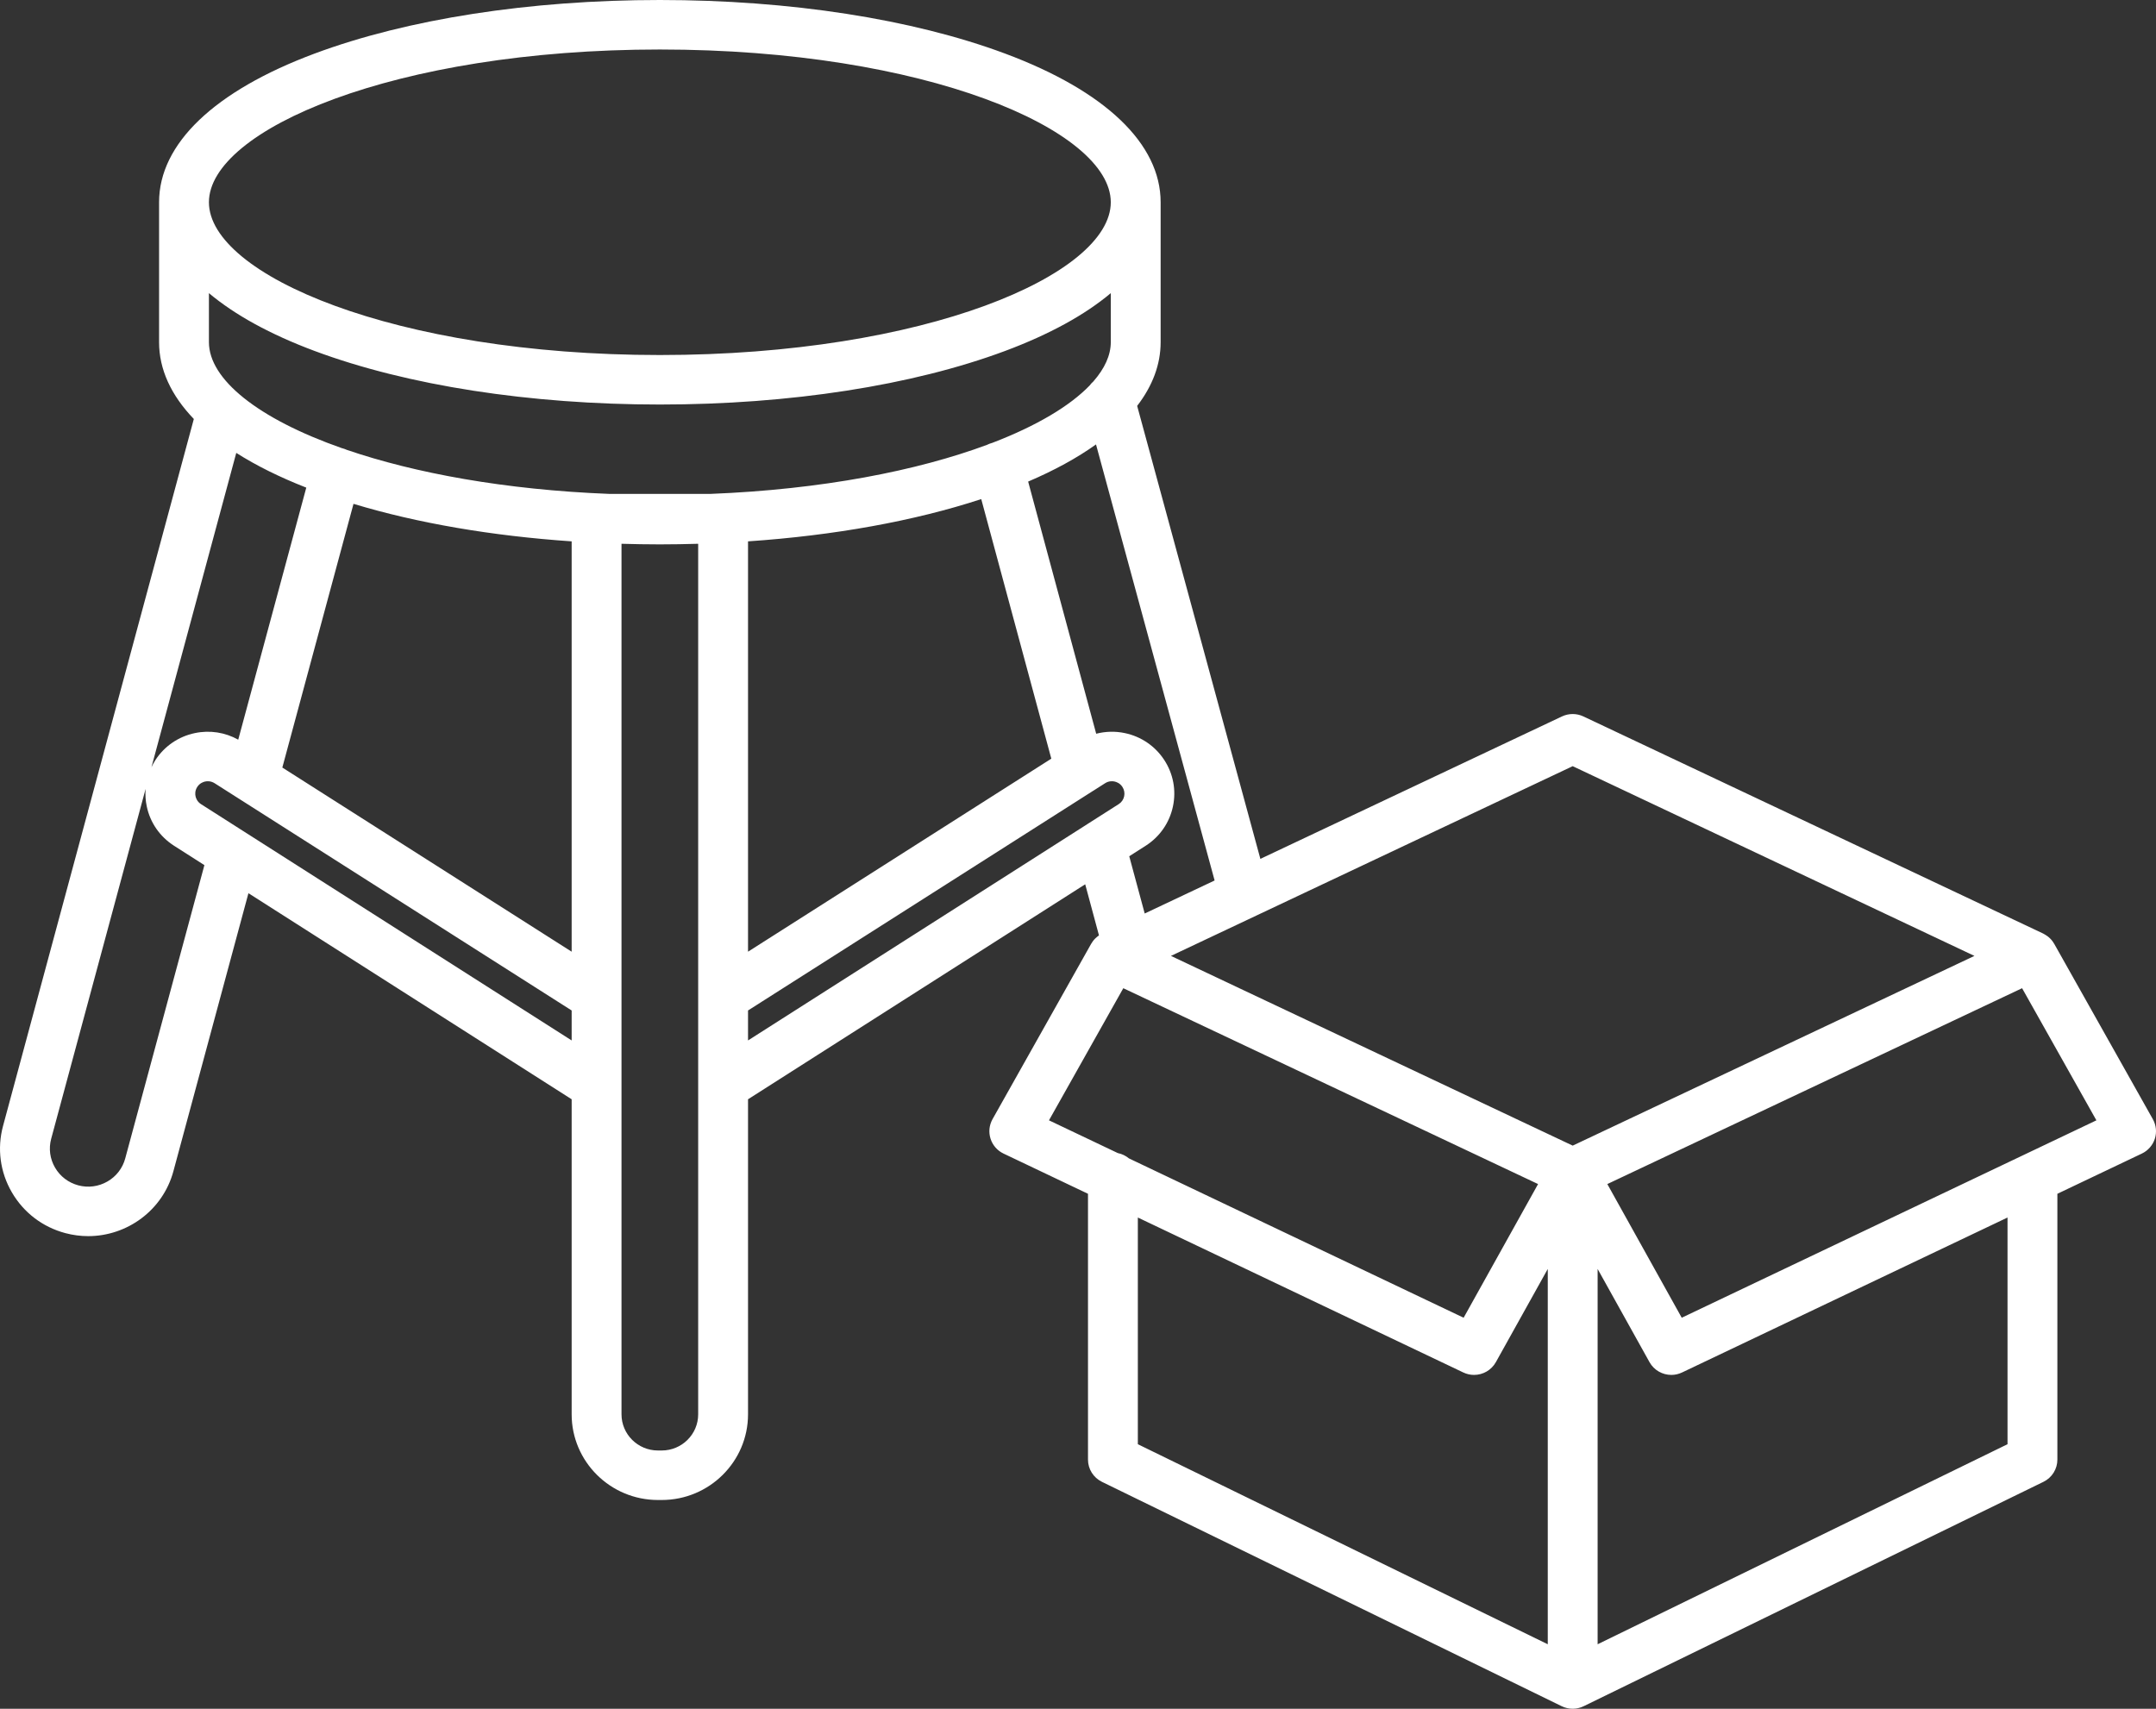 <?xml version="1.0" encoding="UTF-8"?>
<svg width="82px" height="65px" viewBox="0 0 82 65" version="1.1" xmlns="http://www.w3.org/2000/svg" xmlns:xlink="http://www.w3.org/1999/xlink">
    <rect x="0" y="0" width="82" height="65" fill="#333333" stroke="none"/>
    <title>Fill 1</title>
    <g id="Observabois" stroke="none" stroke-width="1" fill="none" fill-rule="evenodd">
        <g id="02_OBS_FIBOIS_TEXTE_COURANT" transform="translate(-913, -483)" fill="#FFFFFF">
            <g id="Group-18-Copy" transform="translate(847, 454)">
                <path d="M129.962,79.126 L127.132,74.041 L142.907,66.591 L145.733,71.617 L129.962,79.126 Z M142.353,83.937 L126.763,91.547 L126.763,77.27 L128.736,80.815 C128.908,81.124 129.231,81.301 129.566,81.301 C129.704,81.301 129.843,81.271 129.975,81.208 L142.353,75.314 L142.353,83.937 Z M109.276,75.314 L121.654,81.208 C121.786,81.271 121.925,81.301 122.063,81.301 C122.398,81.301 122.721,81.124 122.893,80.815 L124.867,77.27 L124.867,91.547 L109.276,83.937 L109.276,75.314 Z M108.723,66.591 L124.498,74.041 L121.667,79.126 L108.936,73.064 C108.816,72.964 108.672,72.894 108.513,72.862 L105.896,71.617 L108.723,66.591 Z M110.277,57.904 C109.93,57.377 109.398,57.015 108.778,56.886 C108.412,56.809 108.042,56.821 107.692,56.911 L105.104,47.319 C106.108,46.89 106.971,46.416 107.685,45.906 L112.196,62.493 L109.537,63.749 L108.949,61.571 L109.585,61.165 C110.116,60.821 110.48,60.293 110.611,59.677 C110.742,59.061 110.623,58.432 110.277,57.904 L110.277,57.904 Z M94.45,67.438 L107.584,59.077 C107.586,59.076 107.587,59.075 107.589,59.075 L108.028,58.795 C108.172,58.701 108.315,58.713 108.387,58.728 C108.459,58.743 108.595,58.79 108.688,58.932 C108.832,59.151 108.77,59.445 108.555,59.584 L107.349,60.353 C107.348,60.354 107.347,60.355 107.345,60.356 L94.45,68.578 L94.45,67.438 Z M91.168,84.176 L91.024,84.176 C90.26,84.176 89.638,83.559 89.638,82.8 L89.638,49.685 C90.121,49.699 90.607,49.708 91.096,49.708 C91.585,49.708 92.071,49.699 92.554,49.685 L92.554,82.8 C92.554,83.559 91.933,84.176 91.168,84.176 L91.168,84.176 Z M73.643,59.588 C73.499,59.495 73.452,59.361 73.437,59.289 C73.421,59.217 73.41,59.076 73.504,58.932 C73.598,58.79 73.733,58.743 73.805,58.728 C73.878,58.713 74.02,58.701 74.17,58.798 L87.742,67.438 L87.742,68.578 L73.643,59.588 Z M70.763,73.066 C70.663,73.439 70.421,73.752 70.084,73.945 C69.747,74.138 69.354,74.19 68.978,74.09 C68.602,73.989 68.287,73.75 68.093,73.415 C67.898,73.08 67.846,72.69 67.947,72.317 L71.538,59.009 C71.521,59.23 71.534,59.454 71.582,59.677 C71.712,60.293 72.077,60.821 72.613,61.168 L73.774,61.909 L70.763,73.066 Z M91.096,30.883 C101.203,30.883 108.247,33.945 108.247,36.694 C108.247,39.442 101.203,42.505 91.096,42.505 C80.989,42.505 73.946,39.442 73.946,36.694 C73.946,33.945 80.989,30.883 91.096,30.883 L91.096,30.883 Z M77.649,47.549 L75.061,57.137 C74.56,56.858 73.982,56.767 73.414,56.886 C72.794,57.015 72.262,57.377 71.916,57.904 C71.856,57.995 71.806,58.09 71.76,58.186 L74.986,46.228 C75.739,46.707 76.629,47.15 77.649,47.549 L77.649,47.549 Z M87.742,65.202 L76.738,58.197 L79.445,48.166 C81.87,48.9 84.709,49.386 87.742,49.593 L87.742,65.202 Z M94.45,49.593 C97.726,49.37 100.775,48.82 103.32,47.985 L105.985,57.859 L94.45,65.202 L94.45,49.593 Z M107.444,43.663 C106.688,44.447 105.421,45.202 103.733,45.849 C103.731,45.849 103.728,45.85 103.726,45.85 C103.66,45.868 103.599,45.892 103.541,45.921 C100.9,46.902 97.278,47.62 93.014,47.788 L89.179,47.788 C85.196,47.632 81.774,46.995 79.188,46.112 C79.139,46.089 79.087,46.07 79.033,46.055 C79.024,46.053 79.015,46.052 79.006,46.049 C75.814,44.929 73.946,43.43 73.946,42.015 L73.946,40.151 C74.929,40.977 76.279,41.721 77.965,42.35 C81.488,43.664 86.151,44.388 91.096,44.388 C96.041,44.388 100.705,43.664 104.227,42.35 C105.913,41.721 107.264,40.977 108.247,40.151 L108.247,42.015 C108.247,42.511 108.016,43.018 107.58,43.515 C107.529,43.559 107.483,43.609 107.444,43.663 L107.444,43.663 Z M125.815,58.145 L141.094,65.362 L138.355,66.656 L125.815,72.579 L114.226,67.106 L110.535,65.362 L125.815,58.145 Z M147.88,71.573 L144.129,64.903 C144.126,64.897 144.121,64.893 144.118,64.888 C144.091,64.841 144.061,64.796 144.026,64.756 C144.024,64.753 144.022,64.751 144.02,64.749 C143.987,64.711 143.95,64.676 143.911,64.643 C143.898,64.632 143.884,64.622 143.87,64.611 C143.841,64.59 143.81,64.57 143.778,64.551 C143.762,64.542 143.747,64.533 143.731,64.525 C143.724,64.521 143.717,64.516 143.709,64.512 L126.222,56.253 C125.964,56.131 125.665,56.131 125.407,56.253 L113.936,61.671 L109.25,44.44 C109.838,43.676 110.143,42.861 110.143,42.015 L110.143,36.694 C110.143,34.47 108.042,32.461 104.227,31.038 C100.705,29.724 96.041,29 91.096,29 C86.151,29 81.488,29.724 77.965,31.038 C74.151,32.461 72.05,34.47 72.05,36.694 L72.05,42.015 C72.05,43.048 72.504,44.034 73.372,44.938 L66.116,71.829 C65.884,72.689 66.003,73.586 66.451,74.356 C66.899,75.127 67.622,75.678 68.487,75.908 C68.777,75.985 69.068,76.022 69.354,76.022 C70.835,76.022 72.194,75.039 72.595,73.553 L75.449,62.977 L87.742,70.816 L87.742,82.8 C87.742,84.597 89.214,86.059 91.024,86.059 L91.168,86.059 C92.978,86.059 94.45,84.597 94.45,82.8 L94.45,70.816 L107.274,62.638 L107.798,64.582 C107.784,64.591 107.772,64.602 107.758,64.612 C107.745,64.622 107.732,64.632 107.718,64.643 C107.679,64.676 107.641,64.711 107.608,64.75 C107.607,64.751 107.605,64.752 107.604,64.754 C107.569,64.795 107.539,64.841 107.511,64.888 C107.508,64.893 107.503,64.897 107.5,64.903 L103.749,71.573 C103.622,71.8 103.594,72.069 103.674,72.317 C103.753,72.564 103.931,72.769 104.167,72.881 L107.38,74.411 L107.38,84.523 C107.38,84.882 107.585,85.209 107.91,85.368 L125.396,93.903 C125.402,93.906 125.407,93.908 125.413,93.91 C125.435,93.921 125.458,93.93 125.481,93.939 C125.491,93.942 125.5,93.946 125.509,93.949 C125.533,93.957 125.558,93.964 125.582,93.97 C125.591,93.973 125.6,93.975 125.609,93.977 C125.635,93.983 125.661,93.987 125.688,93.991 C125.696,93.992 125.703,93.993 125.711,93.994 C125.745,93.998 125.78,94 125.815,94 C125.85,94 125.884,93.998 125.918,93.994 C125.926,93.993 125.934,93.992 125.941,93.991 C125.968,93.987 125.995,93.983 126.02,93.977 C126.029,93.975 126.038,93.973 126.047,93.97 C126.072,93.964 126.096,93.957 126.12,93.949 C126.129,93.946 126.139,93.942 126.148,93.939 C126.171,93.93 126.194,93.921 126.217,93.91 C126.222,93.908 126.228,93.906 126.233,93.903 L143.72,85.368 C144.044,85.209 144.249,84.882 144.249,84.523 L144.249,74.411 L147.462,72.881 C147.698,72.769 147.876,72.564 147.956,72.317 C148.035,72.069 148.007,71.8 147.88,71.573 L147.88,71.573 Z" id="Fill-1"></path>
            </g>
        </g>
    </g>
</svg>